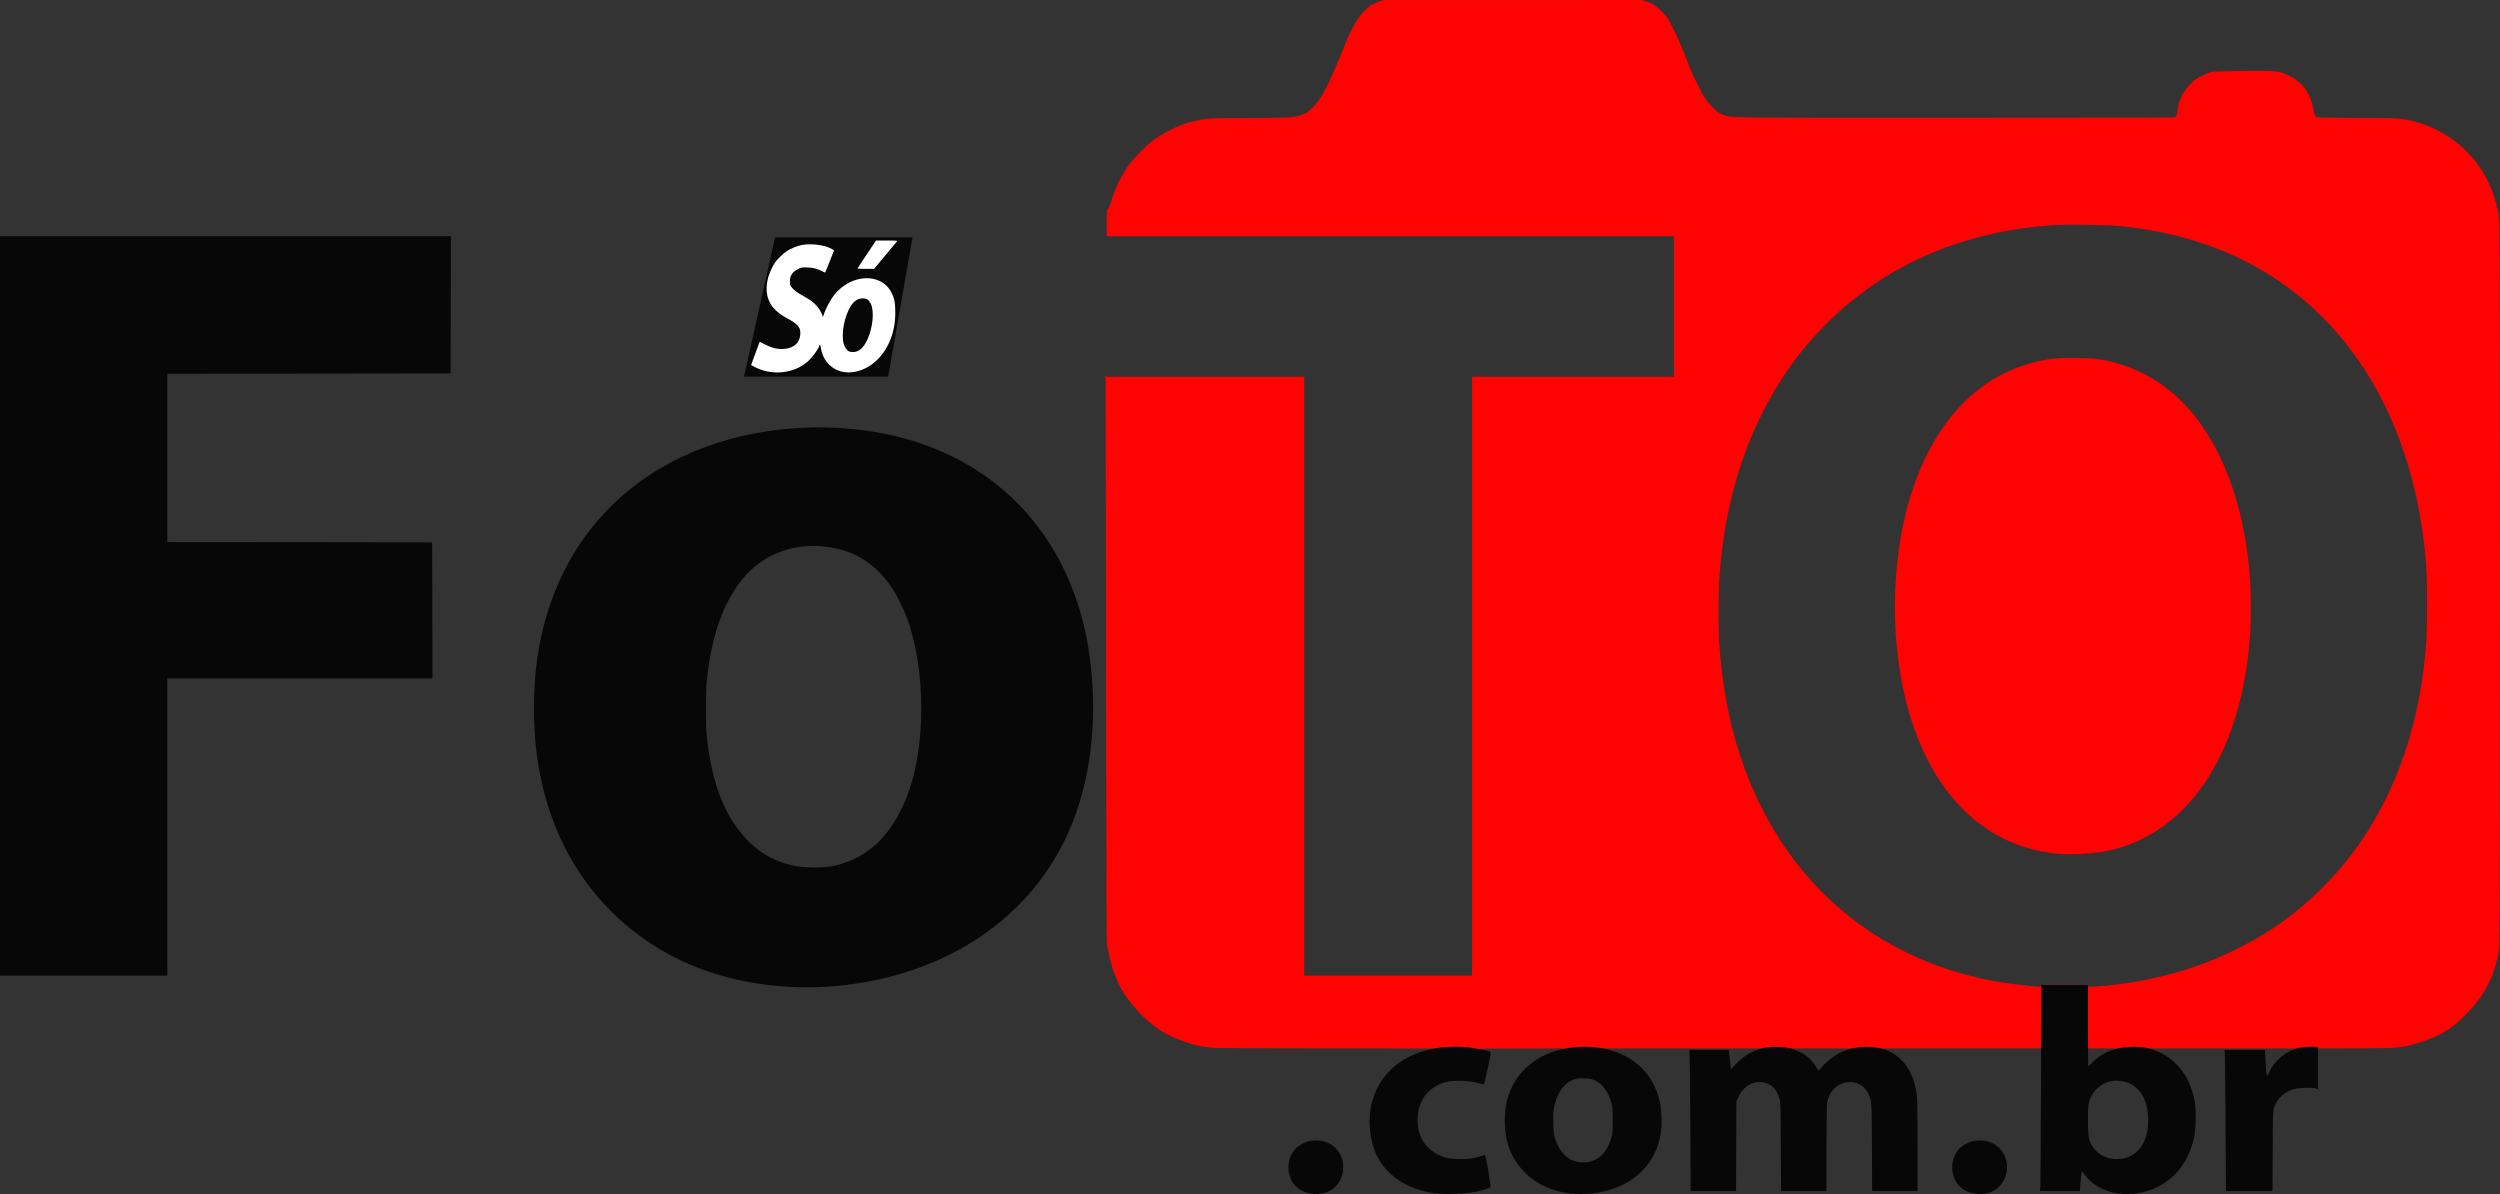 <svg width="67" height="32" viewBox="0 0 67 32" fill="none" xmlns="http://www.w3.org/2000/svg">
<rect x="0" y="0" width="67" height="32" fill="#333333" stroke="none"/>
<g id="Logo-Sofoto dark" clip-path="url(#clip0_3445_48190)">
<path id="Vector" d="M19.939 10.095L20.773 6.363H24.455L23.802 10.095H19.939Z" fill="#070707"/>
<g id="Group">
<path id="Vector_2" d="M36.958 0.041C36.897 0.063 36.807 0.102 36.76 0.131C36.657 0.188 36.486 0.364 36.39 0.506C36.321 0.607 36.151 0.929 36.102 1.05C36.087 1.086 36.013 1.271 35.935 1.463C35.685 2.087 35.536 2.395 35.37 2.646C35.251 2.826 35.063 3.013 34.971 3.043C34.938 3.053 34.903 3.068 34.894 3.074C34.885 3.081 34.814 3.102 34.737 3.12C34.603 3.154 34.539 3.155 33.476 3.162C32.498 3.168 32.34 3.172 32.239 3.197C32.176 3.211 32.083 3.231 32.033 3.241C31.697 3.304 31.303 3.484 30.92 3.749C30.764 3.858 30.416 4.203 30.281 4.383C30.056 4.684 29.854 5.102 29.765 5.446C29.748 5.514 29.72 5.577 29.697 5.6C29.659 5.638 29.659 5.643 29.659 5.983V6.33H44.859V10.099H39.452V26.147H34.951V10.099H29.644L29.638 10.052C29.633 10.021 29.629 10.029 29.626 10.082C29.624 10.123 29.624 10.163 29.628 10.173C29.631 10.181 29.638 13.596 29.643 17.759C29.651 24.693 29.652 25.334 29.677 25.387C29.692 25.418 29.709 25.486 29.715 25.536C29.738 25.734 29.862 26.121 29.98 26.365C30.216 26.85 30.696 27.374 31.159 27.653C31.278 27.726 31.497 27.825 31.687 27.896C32.005 28.012 32.241 28.064 32.519 28.081C32.646 28.089 34.02 28.098 35.569 28.098L38.389 28.101C38.389 28.101 39.773 28.139 39.642 28.109C39.623 28.104 40.125 28.101 40.754 28.101L41.9 28.099H52.572L54.705 28.098L57.628 28.099H61.519L62.121 28.098L63.016 28.096C64.049 28.096 64.3 28.084 64.544 28.025C64.941 27.929 65.331 27.772 65.599 27.6C65.906 27.402 66.278 27.022 66.519 26.66C66.621 26.506 66.766 26.23 66.791 26.139C66.796 26.121 66.821 26.05 66.844 25.982C66.912 25.79 66.968 25.544 66.984 25.37C67.005 25.151 67.005 6.181 66.984 5.942C66.905 5.044 66.394 4.177 65.657 3.689C65.274 3.435 64.979 3.312 64.519 3.213C64.302 3.167 64.084 3.159 63.067 3.159C62.299 3.157 62.088 3.152 62.065 3.135C62.045 3.12 62.023 3.051 61.995 2.909C61.911 2.484 61.694 2.192 61.337 2.023C61.153 1.937 61.097 1.922 60.901 1.906C60.657 1.886 59.323 1.907 59.244 1.932C59.208 1.944 59.102 1.99 59.008 2.033C58.863 2.102 58.822 2.132 58.711 2.244C58.504 2.456 58.362 2.744 58.362 2.955C58.362 3.058 58.329 3.132 58.276 3.147C58.255 3.152 55.597 3.157 52.369 3.157C45.906 3.157 46.406 3.165 46.145 3.059C45.979 2.993 45.771 2.773 45.616 2.504C45.552 2.39 45.369 2.018 45.344 1.947C45.331 1.909 45.314 1.871 45.306 1.861C45.298 1.851 45.283 1.815 45.272 1.78C45.26 1.744 45.242 1.696 45.229 1.673C45.215 1.648 45.206 1.621 45.206 1.615C45.206 1.607 45.196 1.577 45.183 1.549C45.169 1.519 45.123 1.407 45.082 1.297C44.967 1.002 44.751 0.565 44.658 0.446C44.583 0.347 44.383 0.159 44.307 0.116C44.263 0.091 44.172 0.053 44.108 0.035L43.991 0L40.53 0.002H37.07L36.958 0.041ZM56.787 6.056C59.435 6.312 61.542 7.441 63.011 9.388C64.069 10.793 64.744 12.594 64.971 14.627C65.035 15.204 65.047 15.432 65.047 16.206C65.047 16.979 65.035 17.226 64.963 17.844C64.76 19.581 64.211 21.143 63.349 22.437C62.711 23.397 61.886 24.225 60.942 24.86C60.334 25.268 59.55 25.656 58.848 25.899C58.001 26.192 57.023 26.387 56.149 26.438C55.974 26.448 55.955 26.446 55.955 26.422C55.955 26.397 55.899 26.395 55.328 26.395C54.758 26.395 54.702 26.398 54.702 26.422C54.702 26.451 54.647 26.45 54.199 26.402C51.052 26.071 48.526 24.332 47.169 21.561C46.546 20.29 46.195 18.915 46.078 17.28C46.051 16.918 46.051 15.857 46.078 15.495C46.16 14.348 46.342 13.402 46.663 12.437C46.833 11.93 46.966 11.604 47.199 11.132C47.672 10.173 48.218 9.406 48.946 8.677C50.523 7.099 52.583 6.203 55.023 6.034C55.356 6.011 56.459 6.024 56.787 6.056Z" fill="#FF0303"/>
<path id="Vector_3" d="M55.044 9.611C53.325 9.827 52.036 10.979 51.322 12.933C50.699 14.639 50.608 16.968 51.093 18.842C51.708 21.224 53.152 22.676 55.102 22.875C55.501 22.916 56.131 22.881 56.505 22.799C57.537 22.571 58.413 21.961 59.057 21.024C59.882 19.827 60.323 18.166 60.323 16.272C60.323 14.206 59.784 12.368 58.822 11.155C58.151 10.31 57.285 9.796 56.243 9.626C56.016 9.589 55.287 9.58 55.044 9.611Z" fill="#FF0303"/>
<path id="Vector_4" d="M0 16.239V26.147H4.484V18.181H11.59L11.587 16.358L11.582 14.536L8.034 14.531L4.484 14.528V10.016L8.281 10.013L12.076 10.008L12.081 8.168L12.085 6.33H0V16.239Z" fill="#070707"/>
<path id="Vector_5" d="M23.23 6.816C23.094 7.021 22.981 7.191 22.981 7.196C22.981 7.201 23.08 7.206 23.202 7.206H23.425L23.718 6.854C23.88 6.662 24.022 6.491 24.035 6.474C24.056 6.448 24.041 6.446 23.768 6.446H23.479L23.23 6.816Z" fill="white"/>
<path id="Vector_6" d="M21.502 6.563C21.381 6.583 21.193 6.659 21.084 6.732C20.989 6.795 20.827 6.952 20.771 7.034C20.704 7.132 20.625 7.307 20.591 7.424C20.458 7.909 20.613 8.267 21.061 8.51C21.371 8.679 21.449 8.76 21.449 8.92C21.449 9.176 21.281 9.337 20.997 9.352C20.826 9.36 20.695 9.328 20.504 9.233L20.359 9.16L20.343 9.203C20.313 9.28 20.13 9.775 20.13 9.778C20.13 9.791 20.29 9.871 20.387 9.905C20.827 10.064 21.345 9.97 21.663 9.674C21.775 9.57 21.935 9.352 21.953 9.276C21.97 9.213 21.985 9.234 22.004 9.347C22.074 9.748 22.403 10.009 22.807 9.978C23.251 9.945 23.66 9.608 23.857 9.115C23.95 8.882 23.993 8.651 23.994 8.38C23.994 8.11 23.971 7.995 23.886 7.831C23.605 7.302 22.814 7.338 22.36 7.9C22.265 8.019 22.148 8.233 22.09 8.393L22.054 8.497L22.034 8.441C21.976 8.271 21.831 8.107 21.638 7.996C21.576 7.958 21.474 7.9 21.414 7.866C21.296 7.796 21.192 7.694 21.175 7.628C21.17 7.605 21.169 7.543 21.172 7.494C21.182 7.372 21.249 7.281 21.376 7.215C21.46 7.17 21.487 7.165 21.612 7.167C21.769 7.168 21.907 7.201 22.031 7.267C22.074 7.292 22.111 7.307 22.115 7.304C22.12 7.3 22.174 7.165 22.237 7.003L22.352 6.709L22.318 6.686C22.143 6.573 21.775 6.519 21.502 6.563ZM23.259 8.034C23.28 8.048 23.315 8.095 23.338 8.14C23.435 8.342 23.394 8.78 23.246 9.1C23.135 9.34 23.003 9.447 22.837 9.434C22.758 9.428 22.738 9.418 22.692 9.366C22.621 9.29 22.586 9.166 22.586 8.998C22.586 8.618 22.75 8.176 22.936 8.054C23.04 7.985 23.167 7.976 23.259 8.034Z" fill="white"/>
<path id="Vector_7" d="M21.358 11.472C19.354 11.601 17.603 12.34 16.356 13.586C15.305 14.637 14.638 16.014 14.401 17.627C14.294 18.356 14.281 19.31 14.368 20.073C14.643 22.473 15.85 24.387 17.797 25.504C19.459 26.458 21.68 26.716 23.77 26.197C25.933 25.66 27.605 24.381 28.51 22.567C29.165 21.258 29.422 19.599 29.237 17.87C28.935 15.027 27.366 12.893 24.886 11.958C23.854 11.568 22.59 11.394 21.358 11.472ZM22.077 14.646C22.868 14.725 23.455 15.084 23.912 15.768C24.026 15.936 24.227 16.343 24.309 16.566C24.708 17.659 24.804 19.225 24.548 20.495C24.456 20.953 24.337 21.313 24.153 21.693C23.737 22.549 23.109 23.061 22.288 23.215C22.051 23.262 21.549 23.258 21.309 23.209C20.832 23.114 20.44 22.913 20.104 22.589C19.452 21.964 19.073 21.03 18.94 19.718C18.913 19.447 18.913 18.551 18.94 18.272C19.058 17.055 19.383 16.135 19.919 15.493C20.443 14.867 21.23 14.558 22.077 14.646Z" fill="#070707"/>
</g>
<g id="Group_2">
<path id="Vector_8" d="M54.699 29.063C54.694 30.529 54.685 31.772 54.681 31.823L54.669 31.919H55.739L55.76 31.655C55.772 31.509 55.788 31.39 55.793 31.39C55.8 31.39 55.82 31.41 55.836 31.435C55.947 31.608 56.118 31.754 56.329 31.855C56.764 32.065 57.355 32.046 57.829 31.807C58.36 31.541 58.715 31.028 58.819 30.382C58.855 30.155 58.855 29.734 58.819 29.531C58.741 29.084 58.57 28.747 58.284 28.478C57.961 28.174 57.557 28.032 57.079 28.056C56.657 28.078 56.311 28.223 56.069 28.48C56.016 28.534 55.97 28.58 55.965 28.58C55.962 28.58 55.958 28.09 55.958 27.489V26.399H54.707L54.699 29.063ZM56.891 28.979C57.132 29.023 57.335 29.18 57.445 29.408C57.526 29.574 57.557 29.709 57.569 29.936C57.6 30.574 57.315 31.005 56.827 31.058C56.42 31.101 56.08 30.879 55.983 30.506C55.953 30.39 55.947 29.734 55.975 29.587C56.001 29.44 56.093 29.273 56.204 29.17C56.397 28.992 56.623 28.929 56.891 28.979Z" fill="#070707"/>
<path id="Vector_9" d="M38.648 28.07C37.621 28.187 36.928 28.762 36.744 29.646C36.66 30.046 36.712 30.547 36.877 30.921C37.114 31.458 37.642 31.836 38.33 31.96C38.643 32.017 39.162 32.01 39.53 31.942C39.742 31.904 39.95 31.835 39.95 31.805C39.95 31.79 39.92 31.59 39.883 31.36C39.822 31 39.808 30.944 39.787 30.954C39.728 30.979 39.54 31.028 39.439 31.045C39.255 31.075 38.905 31.066 38.761 31.028C38.462 30.951 38.216 30.759 38.099 30.514C37.934 30.169 37.957 29.718 38.157 29.41C38.282 29.217 38.498 29.066 38.738 29.002C38.968 28.941 39.37 28.956 39.639 29.033C39.754 29.066 39.769 29.068 39.775 29.045C39.813 28.919 39.963 28.207 39.953 28.199C39.919 28.166 39.579 28.095 39.337 28.068C39.152 28.048 38.828 28.05 38.648 28.07Z" fill="#070707"/>
<path id="Vector_10" d="M42.155 28.07C41.299 28.169 40.668 28.637 40.43 29.351C40.358 29.567 40.328 29.762 40.328 30.028C40.327 30.595 40.49 31.03 40.841 31.397C41.195 31.765 41.685 31.972 42.267 31.997C42.93 32.025 43.561 31.81 43.972 31.417C44.277 31.122 44.446 30.785 44.511 30.349C44.542 30.131 44.534 29.78 44.493 29.575C44.328 28.746 43.711 28.194 42.824 28.076C42.626 28.05 42.343 28.047 42.155 28.07ZM42.743 28.957C42.953 29.055 43.103 29.261 43.185 29.564C43.217 29.678 43.221 29.739 43.221 30.027C43.223 30.324 43.22 30.37 43.185 30.489C43.073 30.879 42.864 31.093 42.547 31.144C42.218 31.197 41.917 31.035 41.762 30.721C41.652 30.494 41.627 30.369 41.627 30.035C41.627 29.775 41.631 29.729 41.67 29.585C41.749 29.288 41.899 29.068 42.09 28.97C42.214 28.908 42.28 28.894 42.466 28.901C42.613 28.904 42.646 28.911 42.743 28.957Z" fill="#070707"/>
<path id="Vector_11" d="M47.36 28.068C47.027 28.121 46.734 28.279 46.511 28.529C46.454 28.594 46.401 28.646 46.396 28.646C46.389 28.646 46.376 28.556 46.364 28.443C46.355 28.332 46.341 28.217 46.335 28.187L46.327 28.134H45.272L45.281 28.237C45.286 28.294 45.296 29.146 45.301 30.129L45.311 31.919H46.526L46.531 30.716L46.536 29.514L46.597 29.387C46.73 29.106 46.984 28.96 47.258 29.008C47.476 29.046 47.614 29.187 47.692 29.448C47.718 29.539 47.721 29.653 47.726 30.732L47.733 31.919H48.951V30.772C48.951 30.061 48.958 29.592 48.968 29.537C48.978 29.488 49.006 29.403 49.032 29.349C49.24 28.908 49.86 28.878 50.064 29.298C50.163 29.504 50.161 29.474 50.168 30.749L50.173 31.919H51.391V30.729C51.391 29.99 51.385 29.478 51.373 29.379C51.312 28.82 51.07 28.409 50.684 28.203C50.283 27.989 49.65 28.01 49.245 28.251C49.088 28.344 48.905 28.494 48.819 28.604C48.778 28.655 48.742 28.696 48.737 28.696C48.732 28.696 48.707 28.653 48.679 28.6C48.651 28.547 48.579 28.455 48.511 28.387C48.415 28.291 48.358 28.251 48.237 28.194C48.155 28.154 48.038 28.108 47.978 28.093C47.852 28.061 47.5 28.047 47.36 28.068Z" fill="#070707"/>
<path id="Vector_12" d="M61.638 28.076C61.279 28.156 60.977 28.395 60.82 28.724C60.792 28.782 60.764 28.828 60.758 28.828C60.741 28.828 60.728 28.693 60.713 28.377L60.702 28.134H59.615L59.625 28.237C59.63 28.294 59.64 29.146 59.645 30.129L59.655 31.919H60.903L60.908 30.84C60.913 29.789 60.914 29.761 60.949 29.67C61.043 29.42 61.228 29.256 61.5 29.182C61.622 29.149 61.961 29.142 62.063 29.172L62.124 29.189V28.071L62.088 28.061C62.022 28.045 61.74 28.053 61.638 28.076Z" fill="#070707"/>
<path id="Vector_13" d="M35.087 30.582C34.971 30.605 34.813 30.691 34.727 30.779C34.429 31.083 34.475 31.64 34.816 31.866C35.049 32.022 35.388 32.043 35.634 31.917C35.82 31.822 35.965 31.61 35.992 31.395C36.058 30.856 35.634 30.474 35.087 30.582Z" fill="#070707"/>
<path id="Vector_14" d="M52.876 30.582C52.76 30.605 52.602 30.691 52.516 30.779C52.218 31.083 52.264 31.64 52.605 31.866C52.838 32.022 53.178 32.043 53.423 31.917C53.609 31.822 53.755 31.61 53.781 31.395C53.847 30.856 53.423 30.474 52.876 30.582Z" fill="#070707"/>
</g>
</g>
<defs>
<clipPath id="clip0_3445_48190">
<rect width="67" height="32" fill="white"/>
</clipPath>
</defs>
</svg>
